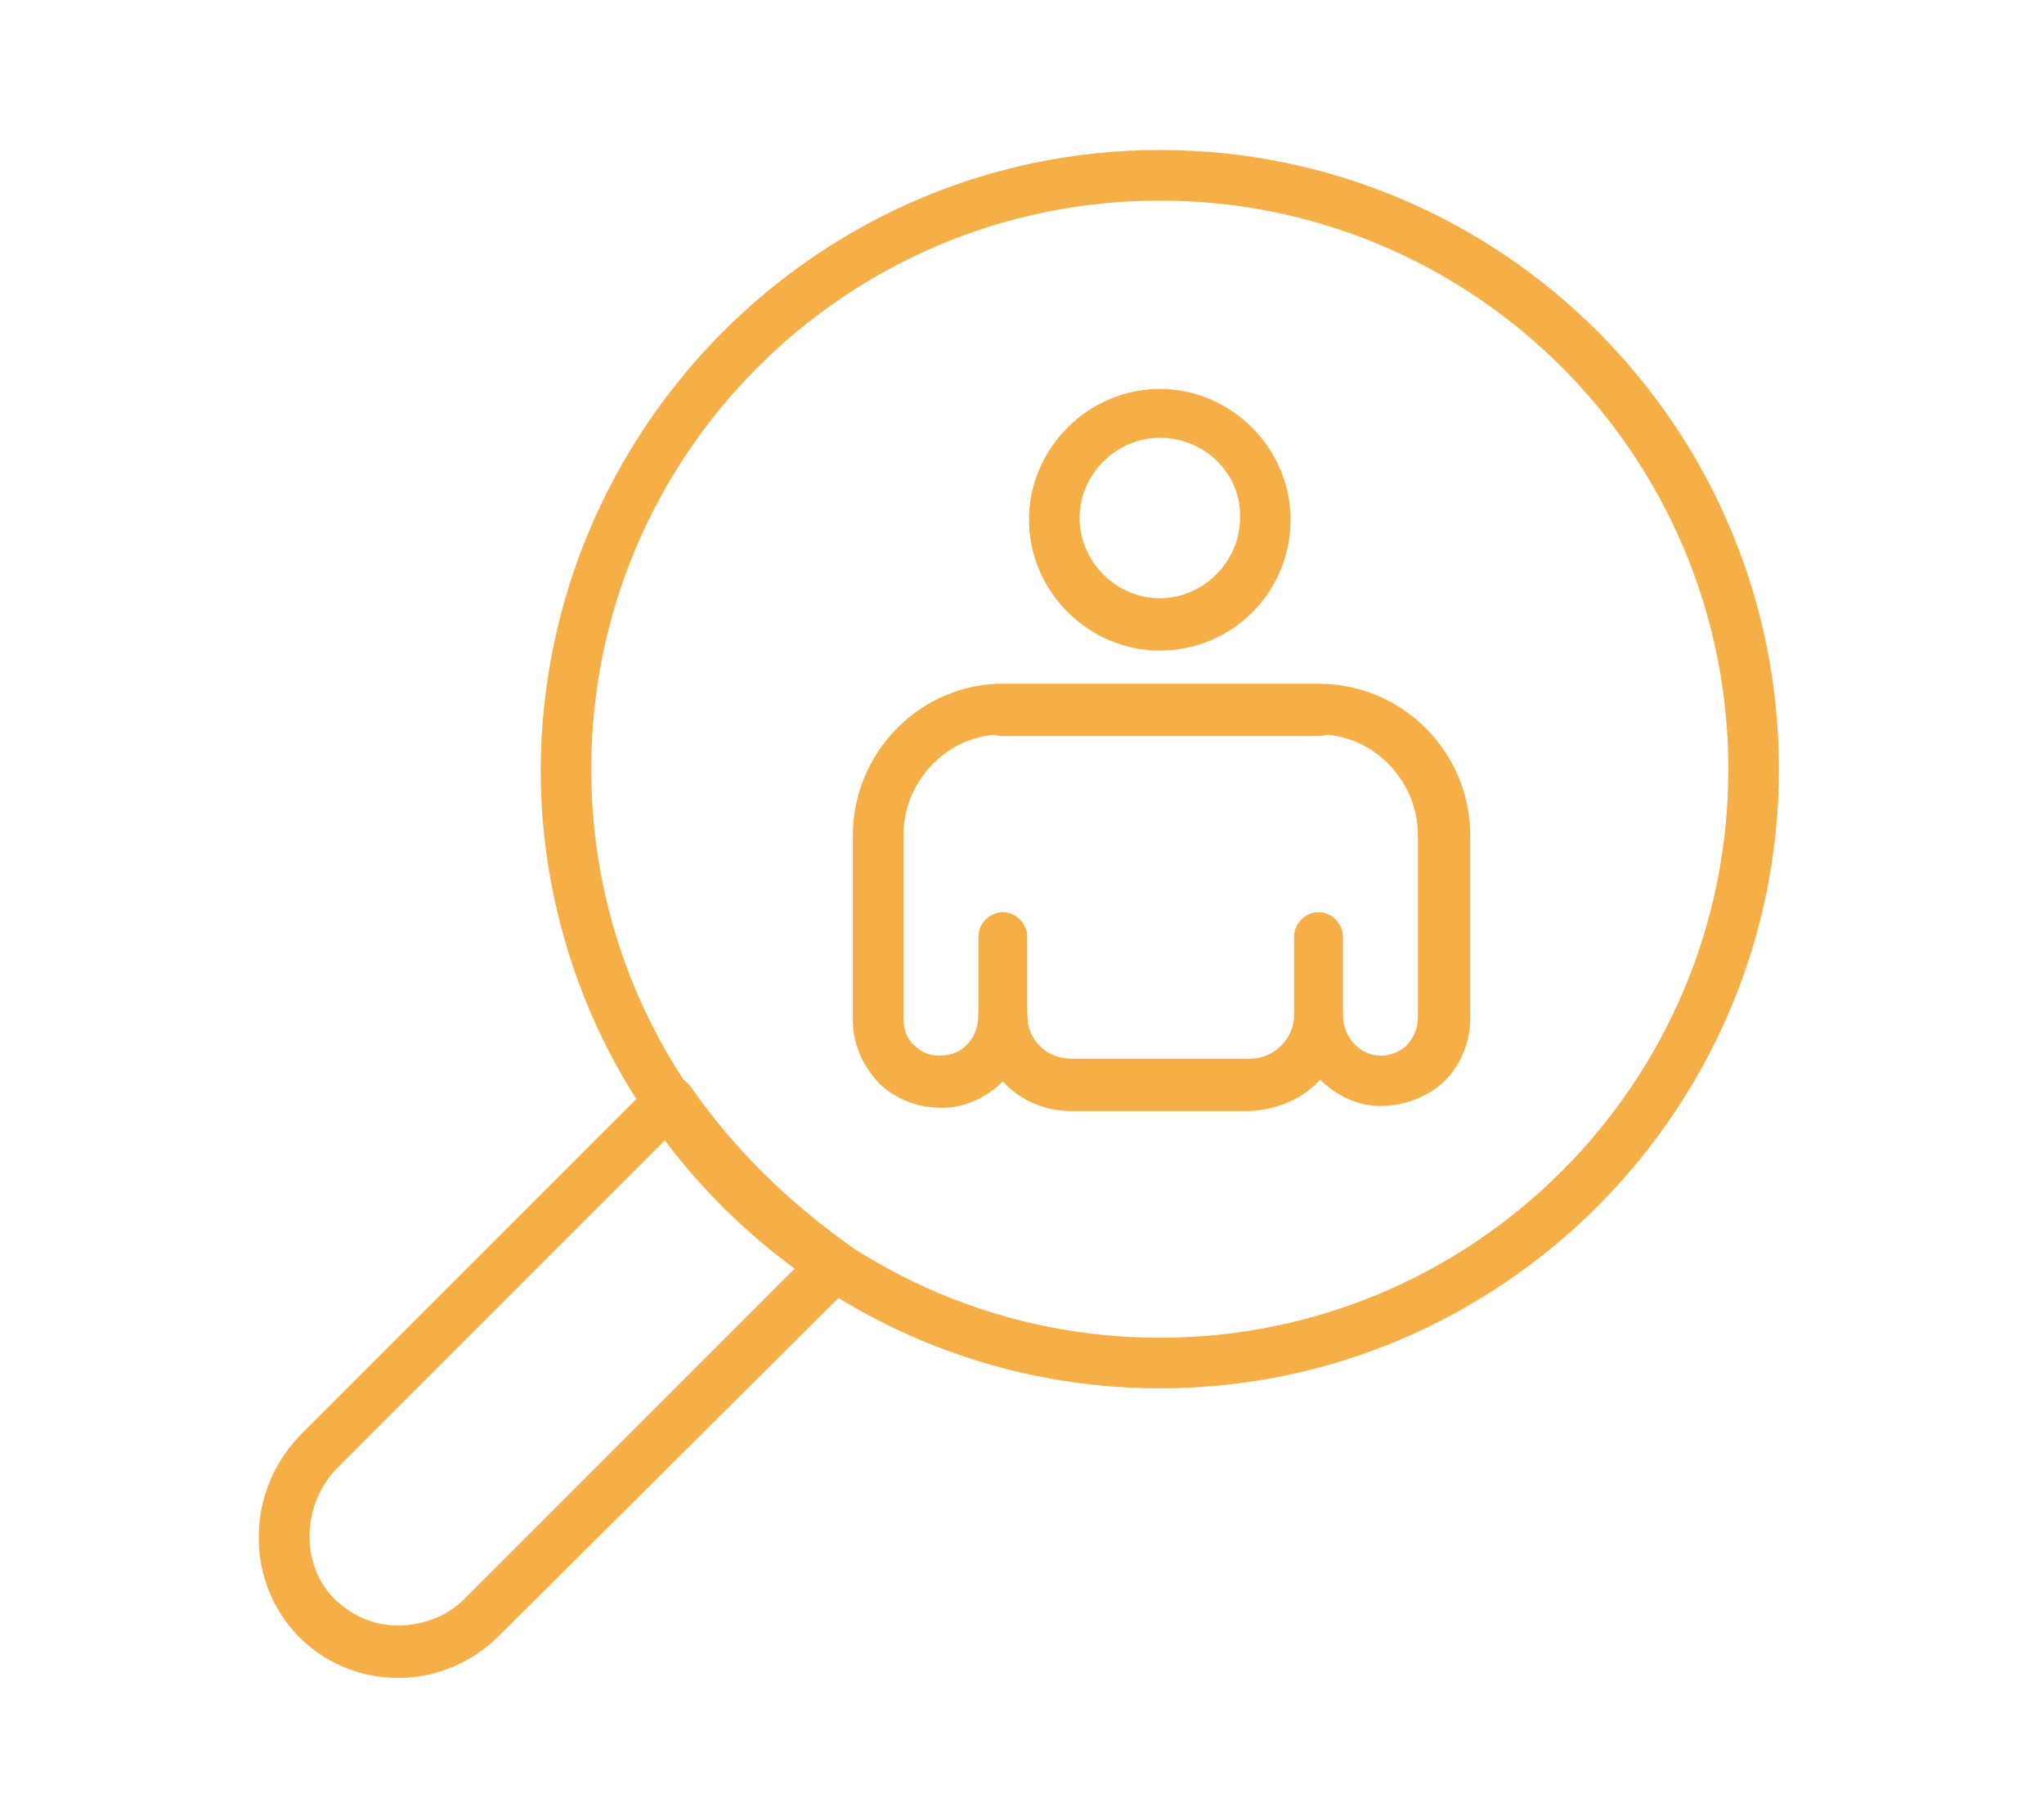 <?xml version="1.0" encoding="utf-8"?>
<!-- Generator: Adobe Illustrator 27.7.0, SVG Export Plug-In . SVG Version: 6.00 Build 0)  -->
<svg version="1.1" id="Layer_1" xmlns="http://www.w3.org/2000/svg" xmlns:xlink="http://www.w3.org/1999/xlink" x="0px" y="0px"
	 viewBox="0 0 117.2 103.6" style="enable-background:new 0 0 117.2 103.6;" xml:space="preserve">
<style type="text/css">
	.st0{fill:#F6AE47;}
</style>
<g>
	<g>
		<path class="st0" d="M66.5,79.6c-19.5,0-35.5-15.9-35.5-35.5C31.1,24.5,47,8.6,66.5,8.6c19.6,0,35.5,15.9,35.5,35.5
			C102,63.6,86.1,79.6,66.5,79.6z M66.5,11.5c-18,0-32.6,14.6-32.6,32.6c0,18,14.6,32.6,32.6,32.6c18,0,32.6-14.6,32.6-32.6
			C99.1,26.1,84.5,11.5,66.5,11.5z"/>
		<path class="st0" d="M22.9,96.2h-0.1c-2.2,0-4.3-0.9-5.8-2.5c-3-3.2-2.9-8.4,0.4-11.6l20-20c0.3-0.3,0.7-0.4,1.1-0.4
			c0.4,0,0.8,0.2,1.1,0.6c2.5,3.6,5.6,6.6,9.1,9.1c0.4,0.3,0.6,0.6,0.6,1.1c0,0.4-0.1,0.9-0.4,1.1L28.6,93.8
			C27.1,95.3,25,96.2,22.9,96.2L22.9,96.2z M38.2,65.3L19.4,84.1c-2.1,2.1-2.2,5.5-0.3,7.5c1,1,2.3,1.6,3.7,1.6
			c1.4,0,2.8-0.5,3.8-1.5l19-19C42.8,70.6,40.3,68.1,38.2,65.3L38.2,65.3z"/>
		<path class="st0" d="M71.7,63.7H61.4c-1.6,0-3-0.7-3.9-1.7c-0.8,0.8-1.9,1.4-3.1,1.5c-1.4,0.1-2.8-0.3-3.9-1.3
			c-1-1-1.6-2.3-1.6-3.7V47.9c0-4.8,3.9-8.7,8.6-8.7h18.1c4.8,0,8.7,3.9,8.7,8.7v10.5c0,1.4-0.6,2.8-1.6,3.7c-1,0.9-2.5,1.4-3.9,1.3
			c-1.2-0.1-2.3-0.7-3.1-1.5C74.7,63,73.3,63.6,71.7,63.7L71.7,63.7z M57.5,56.8c0.8,0,1.4,0.7,1.4,1.4c0,1.4,1.1,2.5,2.5,2.5h10.3
			c1.3,0,2.5-1.1,2.5-2.5c0-0.8,0.7-1.4,1.4-1.4c0.8,0,1.4,0.6,1.4,1.4c0,1.2,0.9,2.2,1.9,2.3c0.6,0.1,1.2-0.1,1.7-0.5
			c0.4-0.4,0.7-1,0.7-1.6V47.9c0-3.2-2.6-5.8-5.7-5.8H57.5c-3.1,0-5.7,2.6-5.7,5.8v10.5c0,0.6,0.2,1.2,0.7,1.6
			c0.4,0.4,1,0.6,1.7,0.5c1.1-0.1,1.9-1.1,1.9-2.3C56.1,57.5,56.7,56.8,57.5,56.8L57.5,56.8z"/>
		<path class="st0" d="M75.6,42.2H57.5c-0.8,0-1.4-0.7-1.4-1.4c0-0.8,0.7-1.4,1.4-1.4h18.1c0.8,0,1.4,0.7,1.4,1.4
			C77,41.5,76.4,42.2,75.6,42.2z"/>
		<path class="st0" d="M57.5,59.7c-0.8,0-1.4-0.7-1.4-1.4v-4.6c0-0.8,0.7-1.4,1.4-1.4c0.8,0,1.4,0.7,1.4,1.4v4.6
			C59,59.1,58.3,59.7,57.5,59.7z"/>
		<path class="st0" d="M75.6,59.7c-0.8,0-1.4-0.7-1.4-1.4v-4.6c0-0.8,0.7-1.4,1.4-1.4c0.8,0,1.4,0.7,1.4,1.4v4.6
			C77,59.1,76.4,59.7,75.6,59.7z"/>
		<path class="st0" d="M66.5,37.3c-4.1,0-7.5-3.4-7.5-7.5s3.4-7.5,7.5-7.5c4.1,0,7.5,3.4,7.5,7.5S70.7,37.3,66.5,37.3z M66.5,25.1
			c-2.5,0-4.6,2.1-4.6,4.6c0,2.5,2.1,4.6,4.6,4.6c2.5,0,4.6-2.1,4.6-4.6C71.2,27.2,69.1,25.1,66.5,25.1z"/>
	</g>
</g>
</svg>
